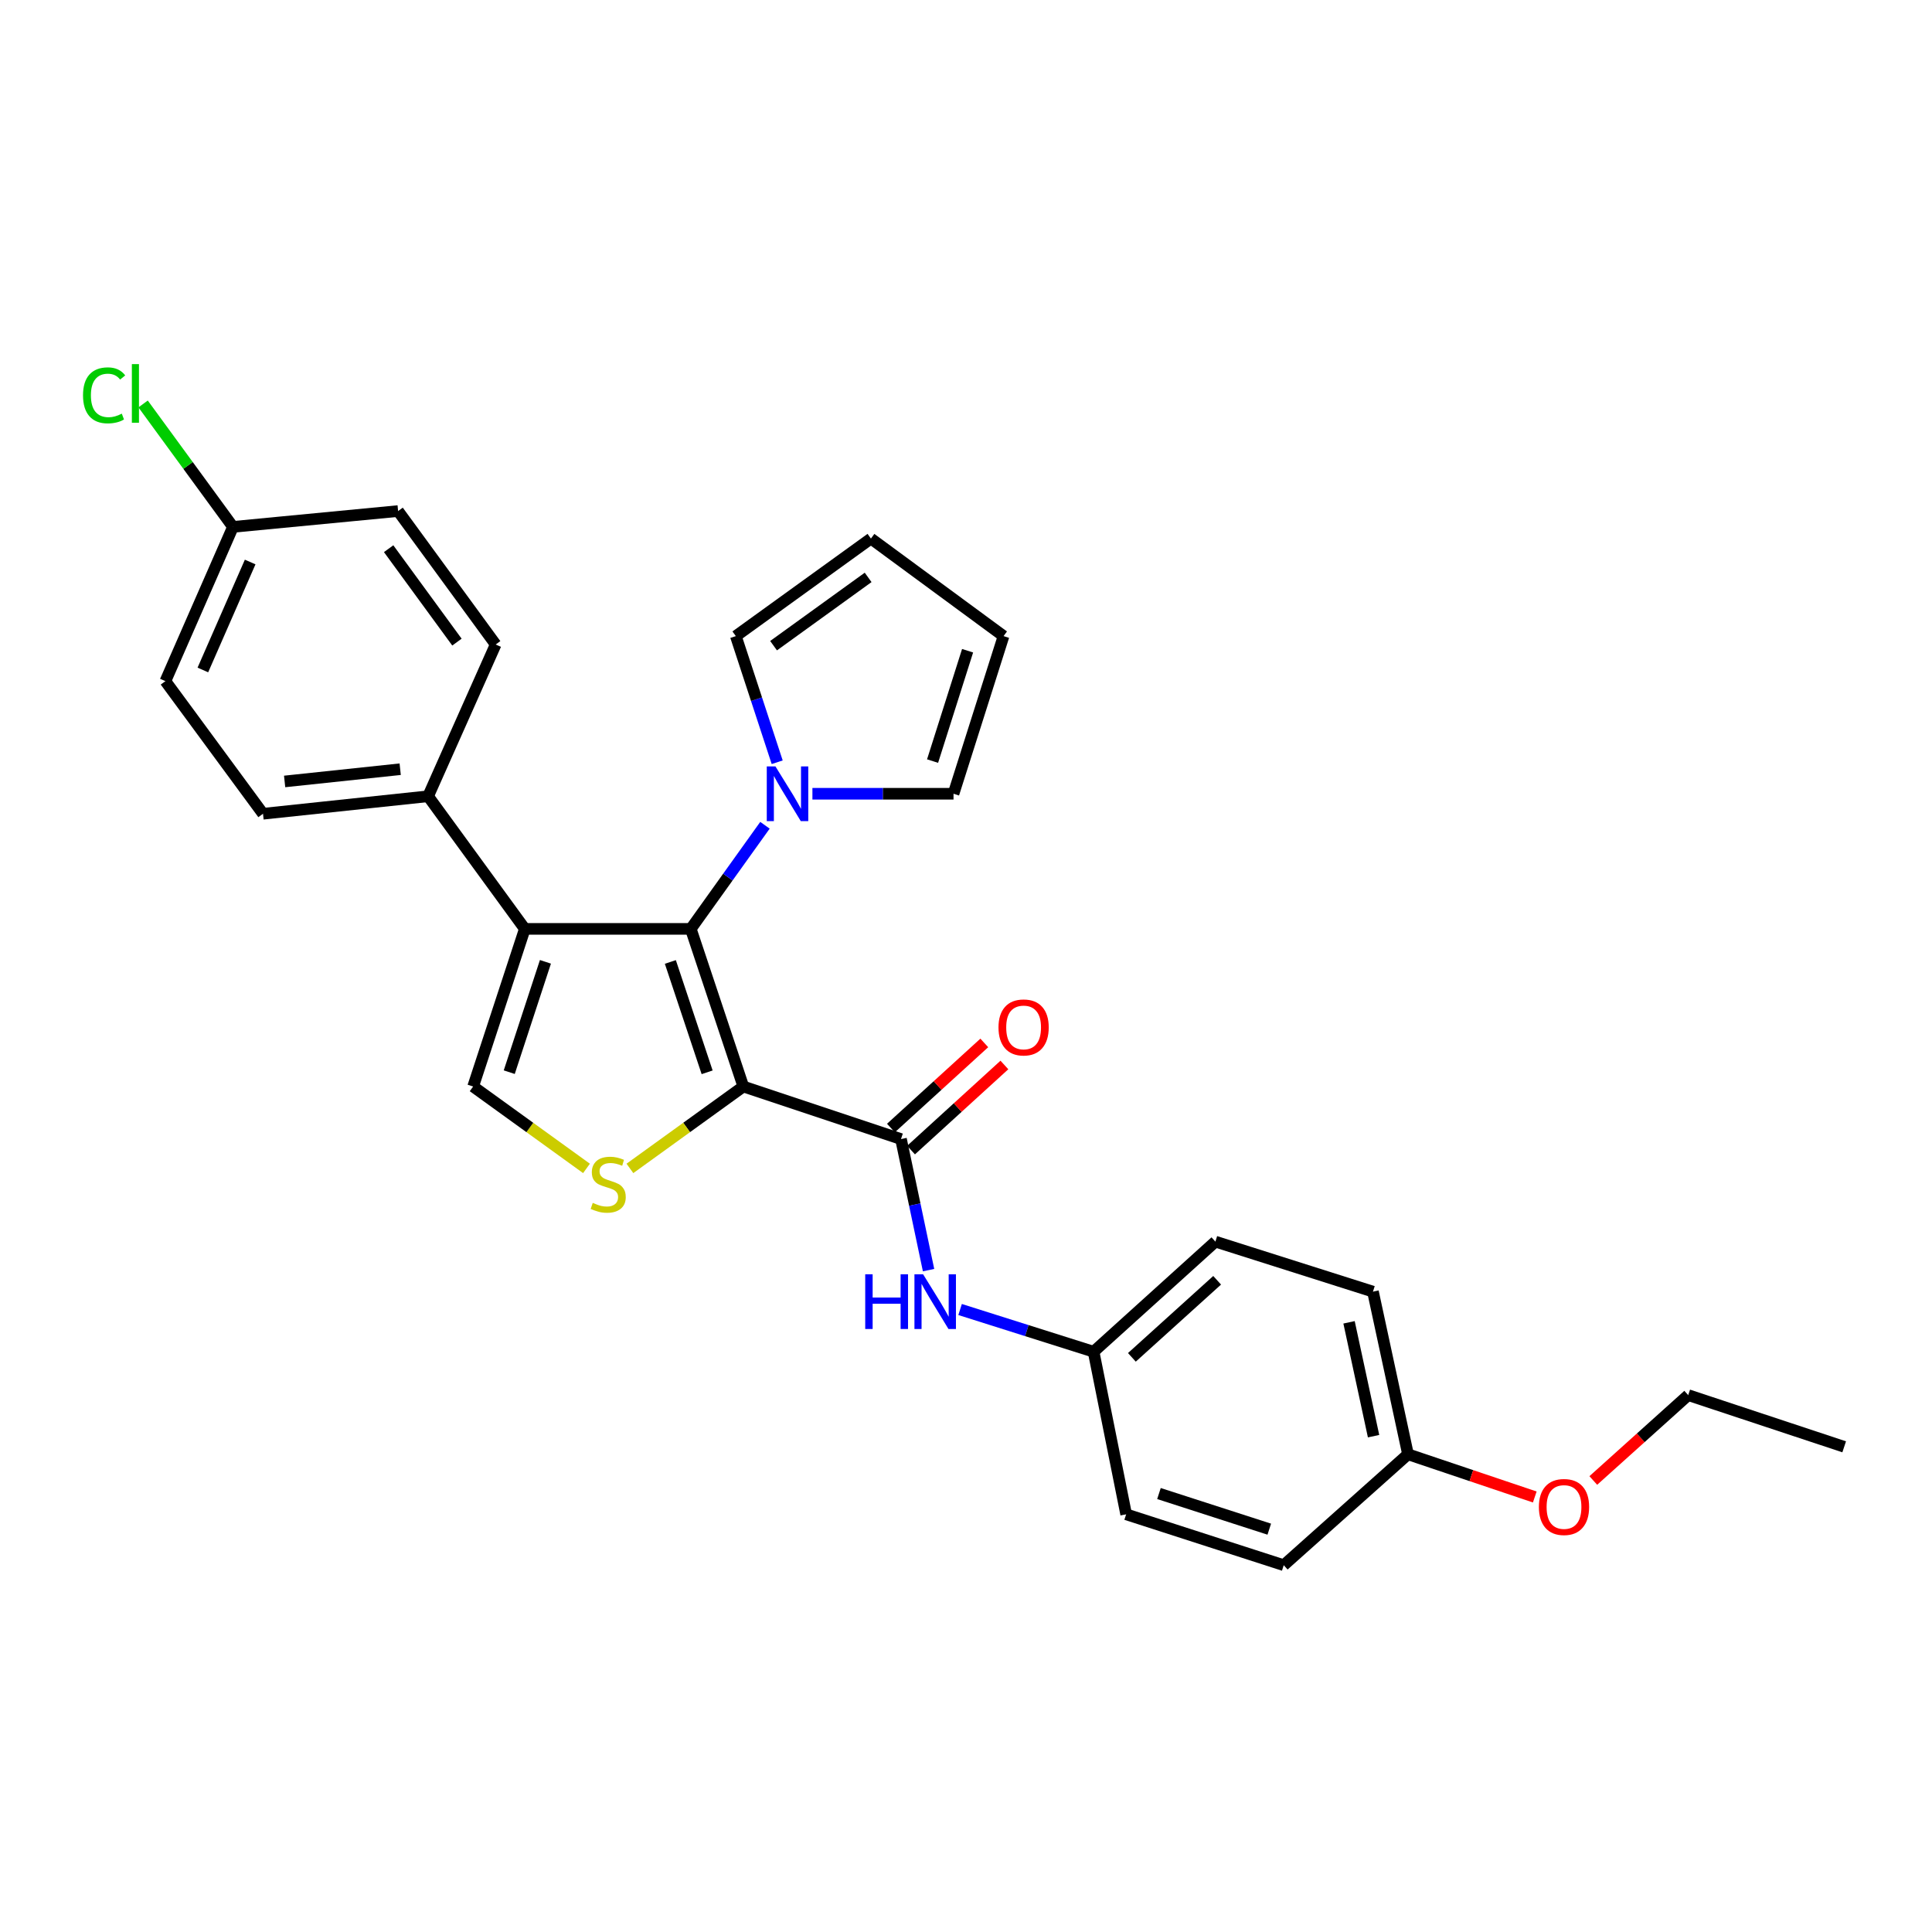 <?xml version='1.0' encoding='iso-8859-1'?>
<svg version='1.1' baseProfile='full'
              xmlns='http://www.w3.org/2000/svg'
                      xmlns:rdkit='http://www.rdkit.org/xml'
                      xmlns:xlink='http://www.w3.org/1999/xlink'
                  xml:space='preserve'
width='1000px' height='1000px' viewBox='0 0 1000 1000'>
<!-- END OF HEADER -->
<rect style='opacity:1.0;fill:#FFFFFF;stroke:none' width='1000' height='1000' x='0' y='0'> </rect>
<path class='bond-0' d='M 384.747,562.382 L 357.548,480.787' style='fill:none;fill-rule:evenodd;stroke:#000000;stroke-width:6px;stroke-linecap:butt;stroke-linejoin:miter;stroke-opacity:1' />
<path class='bond-0' d='M 366.011,555.028 L 346.972,497.911' style='fill:none;fill-rule:evenodd;stroke:#000000;stroke-width:6px;stroke-linecap:butt;stroke-linejoin:miter;stroke-opacity:1' />
<path class='bond-2' d='M 384.747,562.382 L 355.395,583.575' style='fill:none;fill-rule:evenodd;stroke:#000000;stroke-width:6px;stroke-linecap:butt;stroke-linejoin:miter;stroke-opacity:1' />
<path class='bond-2' d='M 355.395,583.575 L 326.044,604.768' style='fill:none;fill-rule:evenodd;stroke:#CCCC00;stroke-width:6px;stroke-linecap:butt;stroke-linejoin:miter;stroke-opacity:1' />
<path class='bond-3' d='M 384.747,562.382 L 466.35,589.58' style='fill:none;fill-rule:evenodd;stroke:#000000;stroke-width:6px;stroke-linecap:butt;stroke-linejoin:miter;stroke-opacity:1' />
<path class='bond-1' d='M 357.548,480.787 L 271.645,480.787' style='fill:none;fill-rule:evenodd;stroke:#000000;stroke-width:6px;stroke-linecap:butt;stroke-linejoin:miter;stroke-opacity:1' />
<path class='bond-5' d='M 357.548,480.787 L 376.745,453.972' style='fill:none;fill-rule:evenodd;stroke:#000000;stroke-width:6px;stroke-linecap:butt;stroke-linejoin:miter;stroke-opacity:1' />
<path class='bond-5' d='M 376.745,453.972 L 395.942,427.158' style='fill:none;fill-rule:evenodd;stroke:#0000FF;stroke-width:6px;stroke-linecap:butt;stroke-linejoin:miter;stroke-opacity:1' />
<path class='bond-7' d='M 271.645,480.787 L 221.583,412.143' style='fill:none;fill-rule:evenodd;stroke:#000000;stroke-width:6px;stroke-linecap:butt;stroke-linejoin:miter;stroke-opacity:1' />
<path class='bond-28' d='M 271.645,480.787 L 244.893,562.382' style='fill:none;fill-rule:evenodd;stroke:#000000;stroke-width:6px;stroke-linecap:butt;stroke-linejoin:miter;stroke-opacity:1' />
<path class='bond-28' d='M 282.312,497.839 L 263.586,554.955' style='fill:none;fill-rule:evenodd;stroke:#000000;stroke-width:6px;stroke-linecap:butt;stroke-linejoin:miter;stroke-opacity:1' />
<path class='bond-4' d='M 303.571,604.766 L 274.232,583.574' style='fill:none;fill-rule:evenodd;stroke:#CCCC00;stroke-width:6px;stroke-linecap:butt;stroke-linejoin:miter;stroke-opacity:1' />
<path class='bond-4' d='M 274.232,583.574 L 244.893,562.382' style='fill:none;fill-rule:evenodd;stroke:#000000;stroke-width:6px;stroke-linecap:butt;stroke-linejoin:miter;stroke-opacity:1' />
<path class='bond-6' d='M 466.35,589.58 L 473.487,623.497' style='fill:none;fill-rule:evenodd;stroke:#000000;stroke-width:6px;stroke-linecap:butt;stroke-linejoin:miter;stroke-opacity:1' />
<path class='bond-6' d='M 473.487,623.497 L 480.624,657.414' style='fill:none;fill-rule:evenodd;stroke:#0000FF;stroke-width:6px;stroke-linecap:butt;stroke-linejoin:miter;stroke-opacity:1' />
<path class='bond-10' d='M 471.554,595.288 L 495.715,573.261' style='fill:none;fill-rule:evenodd;stroke:#000000;stroke-width:6px;stroke-linecap:butt;stroke-linejoin:miter;stroke-opacity:1' />
<path class='bond-10' d='M 495.715,573.261 L 519.875,551.234' style='fill:none;fill-rule:evenodd;stroke:#FF0000;stroke-width:6px;stroke-linecap:butt;stroke-linejoin:miter;stroke-opacity:1' />
<path class='bond-10' d='M 461.146,583.872 L 485.307,561.845' style='fill:none;fill-rule:evenodd;stroke:#000000;stroke-width:6px;stroke-linecap:butt;stroke-linejoin:miter;stroke-opacity:1' />
<path class='bond-10' d='M 485.307,561.845 L 509.467,539.817' style='fill:none;fill-rule:evenodd;stroke:#FF0000;stroke-width:6px;stroke-linecap:butt;stroke-linejoin:miter;stroke-opacity:1' />
<path class='bond-8' d='M 420.507,410.847 L 457.024,410.847' style='fill:none;fill-rule:evenodd;stroke:#0000FF;stroke-width:6px;stroke-linecap:butt;stroke-linejoin:miter;stroke-opacity:1' />
<path class='bond-8' d='M 457.024,410.847 L 493.54,410.847' style='fill:none;fill-rule:evenodd;stroke:#000000;stroke-width:6px;stroke-linecap:butt;stroke-linejoin:miter;stroke-opacity:1' />
<path class='bond-9' d='M 402.273,394.54 L 391.57,361.896' style='fill:none;fill-rule:evenodd;stroke:#0000FF;stroke-width:6px;stroke-linecap:butt;stroke-linejoin:miter;stroke-opacity:1' />
<path class='bond-9' d='M 391.57,361.896 L 380.867,329.252' style='fill:none;fill-rule:evenodd;stroke:#000000;stroke-width:6px;stroke-linecap:butt;stroke-linejoin:miter;stroke-opacity:1' />
<path class='bond-15' d='M 496.946,677.8 L 531.496,688.726' style='fill:none;fill-rule:evenodd;stroke:#0000FF;stroke-width:6px;stroke-linecap:butt;stroke-linejoin:miter;stroke-opacity:1' />
<path class='bond-15' d='M 531.496,688.726 L 566.046,699.652' style='fill:none;fill-rule:evenodd;stroke:#000000;stroke-width:6px;stroke-linecap:butt;stroke-linejoin:miter;stroke-opacity:1' />
<path class='bond-13' d='M 221.583,412.143 L 136.135,421.198' style='fill:none;fill-rule:evenodd;stroke:#000000;stroke-width:6px;stroke-linecap:butt;stroke-linejoin:miter;stroke-opacity:1' />
<path class='bond-13' d='M 207.138,398.139 L 147.324,404.477' style='fill:none;fill-rule:evenodd;stroke:#000000;stroke-width:6px;stroke-linecap:butt;stroke-linejoin:miter;stroke-opacity:1' />
<path class='bond-14' d='M 221.583,412.143 L 256.557,333.595' style='fill:none;fill-rule:evenodd;stroke:#000000;stroke-width:6px;stroke-linecap:butt;stroke-linejoin:miter;stroke-opacity:1' />
<path class='bond-11' d='M 493.54,410.847 L 519.433,329.252' style='fill:none;fill-rule:evenodd;stroke:#000000;stroke-width:6px;stroke-linecap:butt;stroke-linejoin:miter;stroke-opacity:1' />
<path class='bond-11' d='M 482.699,393.935 L 500.824,336.819' style='fill:none;fill-rule:evenodd;stroke:#000000;stroke-width:6px;stroke-linecap:butt;stroke-linejoin:miter;stroke-opacity:1' />
<path class='bond-12' d='M 380.867,329.252 L 450.79,278.761' style='fill:none;fill-rule:evenodd;stroke:#000000;stroke-width:6px;stroke-linecap:butt;stroke-linejoin:miter;stroke-opacity:1' />
<path class='bond-12' d='M 400.4,334.203 L 449.346,298.859' style='fill:none;fill-rule:evenodd;stroke:#000000;stroke-width:6px;stroke-linecap:butt;stroke-linejoin:miter;stroke-opacity:1' />
<path class='bond-29' d='M 519.433,329.252 L 450.79,278.761' style='fill:none;fill-rule:evenodd;stroke:#000000;stroke-width:6px;stroke-linecap:butt;stroke-linejoin:miter;stroke-opacity:1' />
<path class='bond-18' d='M 136.135,421.198 L 85.609,352.554' style='fill:none;fill-rule:evenodd;stroke:#000000;stroke-width:6px;stroke-linecap:butt;stroke-linejoin:miter;stroke-opacity:1' />
<path class='bond-19' d='M 256.557,333.595 L 206.057,264.522' style='fill:none;fill-rule:evenodd;stroke:#000000;stroke-width:6px;stroke-linecap:butt;stroke-linejoin:miter;stroke-opacity:1' />
<path class='bond-19' d='M 236.511,332.352 L 201.161,284.001' style='fill:none;fill-rule:evenodd;stroke:#000000;stroke-width:6px;stroke-linecap:butt;stroke-linejoin:miter;stroke-opacity:1' />
<path class='bond-21' d='M 566.046,699.652 L 582.893,783.804' style='fill:none;fill-rule:evenodd;stroke:#000000;stroke-width:6px;stroke-linecap:butt;stroke-linejoin:miter;stroke-opacity:1' />
<path class='bond-22' d='M 566.046,699.652 L 629.085,642.663' style='fill:none;fill-rule:evenodd;stroke:#000000;stroke-width:6px;stroke-linecap:butt;stroke-linejoin:miter;stroke-opacity:1' />
<path class='bond-22' d='M 585.861,702.563 L 629.989,662.671' style='fill:none;fill-rule:evenodd;stroke:#000000;stroke-width:6px;stroke-linecap:butt;stroke-linejoin:miter;stroke-opacity:1' />
<path class='bond-16' d='M 120.583,272.719 L 206.057,264.522' style='fill:none;fill-rule:evenodd;stroke:#000000;stroke-width:6px;stroke-linecap:butt;stroke-linejoin:miter;stroke-opacity:1' />
<path class='bond-20' d='M 120.583,272.719 L 97.327,240.904' style='fill:none;fill-rule:evenodd;stroke:#000000;stroke-width:6px;stroke-linecap:butt;stroke-linejoin:miter;stroke-opacity:1' />
<path class='bond-20' d='M 97.327,240.904 L 74.07,209.089' style='fill:none;fill-rule:evenodd;stroke:#00CC00;stroke-width:6px;stroke-linecap:butt;stroke-linejoin:miter;stroke-opacity:1' />
<path class='bond-31' d='M 120.583,272.719 L 85.609,352.554' style='fill:none;fill-rule:evenodd;stroke:#000000;stroke-width:6px;stroke-linecap:butt;stroke-linejoin:miter;stroke-opacity:1' />
<path class='bond-31' d='M 129.487,290.893 L 105.005,346.778' style='fill:none;fill-rule:evenodd;stroke:#000000;stroke-width:6px;stroke-linecap:butt;stroke-linejoin:miter;stroke-opacity:1' />
<path class='bond-17' d='M 728.78,752.735 L 710.645,668.548' style='fill:none;fill-rule:evenodd;stroke:#000000;stroke-width:6px;stroke-linecap:butt;stroke-linejoin:miter;stroke-opacity:1' />
<path class='bond-17' d='M 710.958,743.36 L 698.263,684.43' style='fill:none;fill-rule:evenodd;stroke:#000000;stroke-width:6px;stroke-linecap:butt;stroke-linejoin:miter;stroke-opacity:1' />
<path class='bond-25' d='M 728.78,752.735 L 761.588,763.786' style='fill:none;fill-rule:evenodd;stroke:#000000;stroke-width:6px;stroke-linecap:butt;stroke-linejoin:miter;stroke-opacity:1' />
<path class='bond-25' d='M 761.588,763.786 L 794.395,774.837' style='fill:none;fill-rule:evenodd;stroke:#FF0000;stroke-width:6px;stroke-linecap:butt;stroke-linejoin:miter;stroke-opacity:1' />
<path class='bond-30' d='M 728.78,752.735 L 664.462,810.144' style='fill:none;fill-rule:evenodd;stroke:#000000;stroke-width:6px;stroke-linecap:butt;stroke-linejoin:miter;stroke-opacity:1' />
<path class='bond-24' d='M 582.893,783.804 L 664.462,810.144' style='fill:none;fill-rule:evenodd;stroke:#000000;stroke-width:6px;stroke-linecap:butt;stroke-linejoin:miter;stroke-opacity:1' />
<path class='bond-24' d='M 599.876,773.054 L 656.974,791.492' style='fill:none;fill-rule:evenodd;stroke:#000000;stroke-width:6px;stroke-linecap:butt;stroke-linejoin:miter;stroke-opacity:1' />
<path class='bond-23' d='M 629.085,642.663 L 710.645,668.548' style='fill:none;fill-rule:evenodd;stroke:#000000;stroke-width:6px;stroke-linecap:butt;stroke-linejoin:miter;stroke-opacity:1' />
<path class='bond-26' d='M 824.687,766.298 L 849.252,744.205' style='fill:none;fill-rule:evenodd;stroke:#FF0000;stroke-width:6px;stroke-linecap:butt;stroke-linejoin:miter;stroke-opacity:1' />
<path class='bond-26' d='M 849.252,744.205 L 873.818,722.112' style='fill:none;fill-rule:evenodd;stroke:#000000;stroke-width:6px;stroke-linecap:butt;stroke-linejoin:miter;stroke-opacity:1' />
<path class='bond-27' d='M 873.818,722.112 L 954.545,748.864' style='fill:none;fill-rule:evenodd;stroke:#000000;stroke-width:6px;stroke-linecap:butt;stroke-linejoin:miter;stroke-opacity:1' />
<path  class='atom-3' d='M 306.807 622.602
Q 307.127 622.722, 308.447 623.282
Q 309.767 623.842, 311.207 624.202
Q 312.687 624.522, 314.127 624.522
Q 316.807 624.522, 318.367 623.242
Q 319.927 621.922, 319.927 619.642
Q 319.927 618.082, 319.127 617.122
Q 318.367 616.162, 317.167 615.642
Q 315.967 615.122, 313.967 614.522
Q 311.447 613.762, 309.927 613.042
Q 308.447 612.322, 307.367 610.802
Q 306.327 609.282, 306.327 606.722
Q 306.327 603.162, 308.727 600.962
Q 311.167 598.762, 315.967 598.762
Q 319.247 598.762, 322.967 600.322
L 322.047 603.402
Q 318.647 602.002, 316.087 602.002
Q 313.327 602.002, 311.807 603.162
Q 310.287 604.282, 310.327 606.242
Q 310.327 607.762, 311.087 608.682
Q 311.887 609.602, 313.007 610.122
Q 314.167 610.642, 316.087 611.242
Q 318.647 612.042, 320.167 612.842
Q 321.687 613.642, 322.767 615.282
Q 323.887 616.882, 323.887 619.642
Q 323.887 623.562, 321.247 625.682
Q 318.647 627.762, 314.287 627.762
Q 311.767 627.762, 309.847 627.202
Q 307.967 626.682, 305.727 625.762
L 306.807 622.602
' fill='#CCCC00'/>
<path  class='atom-6' d='M 401.359 396.687
L 410.639 411.687
Q 411.559 413.167, 413.039 415.847
Q 414.519 418.527, 414.599 418.687
L 414.599 396.687
L 418.359 396.687
L 418.359 425.007
L 414.479 425.007
L 404.519 408.607
Q 403.359 406.687, 402.119 404.487
Q 400.919 402.287, 400.559 401.607
L 400.559 425.007
L 396.879 425.007
L 396.879 396.687
L 401.359 396.687
' fill='#0000FF'/>
<path  class='atom-7' d='M 447.836 659.564
L 451.676 659.564
L 451.676 671.604
L 466.156 671.604
L 466.156 659.564
L 469.996 659.564
L 469.996 687.884
L 466.156 687.884
L 466.156 674.804
L 451.676 674.804
L 451.676 687.884
L 447.836 687.884
L 447.836 659.564
' fill='#0000FF'/>
<path  class='atom-7' d='M 477.796 659.564
L 487.076 674.564
Q 487.996 676.044, 489.476 678.724
Q 490.956 681.404, 491.036 681.564
L 491.036 659.564
L 494.796 659.564
L 494.796 687.884
L 490.916 687.884
L 480.956 671.484
Q 479.796 669.564, 478.556 667.364
Q 477.356 665.164, 476.996 664.484
L 476.996 687.884
L 473.316 687.884
L 473.316 659.564
L 477.796 659.564
' fill='#0000FF'/>
<path  class='atom-11' d='M 516.818 531.796
Q 516.818 524.996, 520.178 521.196
Q 523.538 517.396, 529.818 517.396
Q 536.098 517.396, 539.458 521.196
Q 542.818 524.996, 542.818 531.796
Q 542.818 538.676, 539.418 542.596
Q 536.018 546.476, 529.818 546.476
Q 523.578 546.476, 520.178 542.596
Q 516.818 538.716, 516.818 531.796
M 529.818 543.276
Q 534.138 543.276, 536.458 540.396
Q 538.818 537.476, 538.818 531.796
Q 538.818 526.236, 536.458 523.436
Q 534.138 520.596, 529.818 520.596
Q 525.498 520.596, 523.138 523.396
Q 520.818 526.196, 520.818 531.796
Q 520.818 537.516, 523.138 540.396
Q 525.498 543.276, 529.818 543.276
' fill='#FF0000'/>
<path  class='atom-21' d='M 42.971 204.626
Q 42.971 197.586, 46.251 193.906
Q 49.571 190.186, 55.851 190.186
Q 61.691 190.186, 64.811 194.306
L 62.171 196.466
Q 59.891 193.466, 55.851 193.466
Q 51.571 193.466, 49.291 196.346
Q 47.051 199.186, 47.051 204.626
Q 47.051 210.226, 49.371 213.106
Q 51.731 215.986, 56.291 215.986
Q 59.411 215.986, 63.051 214.106
L 64.171 217.106
Q 62.691 218.066, 60.451 218.626
Q 58.211 219.186, 55.731 219.186
Q 49.571 219.186, 46.251 215.426
Q 42.971 211.666, 42.971 204.626
' fill='#00CC00'/>
<path  class='atom-21' d='M 68.251 188.466
L 71.931 188.466
L 71.931 218.826
L 68.251 218.826
L 68.251 188.466
' fill='#00CC00'/>
<path  class='atom-26' d='M 796.525 780.013
Q 796.525 773.213, 799.885 769.413
Q 803.245 765.613, 809.525 765.613
Q 815.805 765.613, 819.165 769.413
Q 822.525 773.213, 822.525 780.013
Q 822.525 786.893, 819.125 790.813
Q 815.725 794.693, 809.525 794.693
Q 803.285 794.693, 799.885 790.813
Q 796.525 786.933, 796.525 780.013
M 809.525 791.493
Q 813.845 791.493, 816.165 788.613
Q 818.525 785.693, 818.525 780.013
Q 818.525 774.453, 816.165 771.653
Q 813.845 768.813, 809.525 768.813
Q 805.205 768.813, 802.845 771.613
Q 800.525 774.413, 800.525 780.013
Q 800.525 785.733, 802.845 788.613
Q 805.205 791.493, 809.525 791.493
' fill='#FF0000'/>
</svg>
